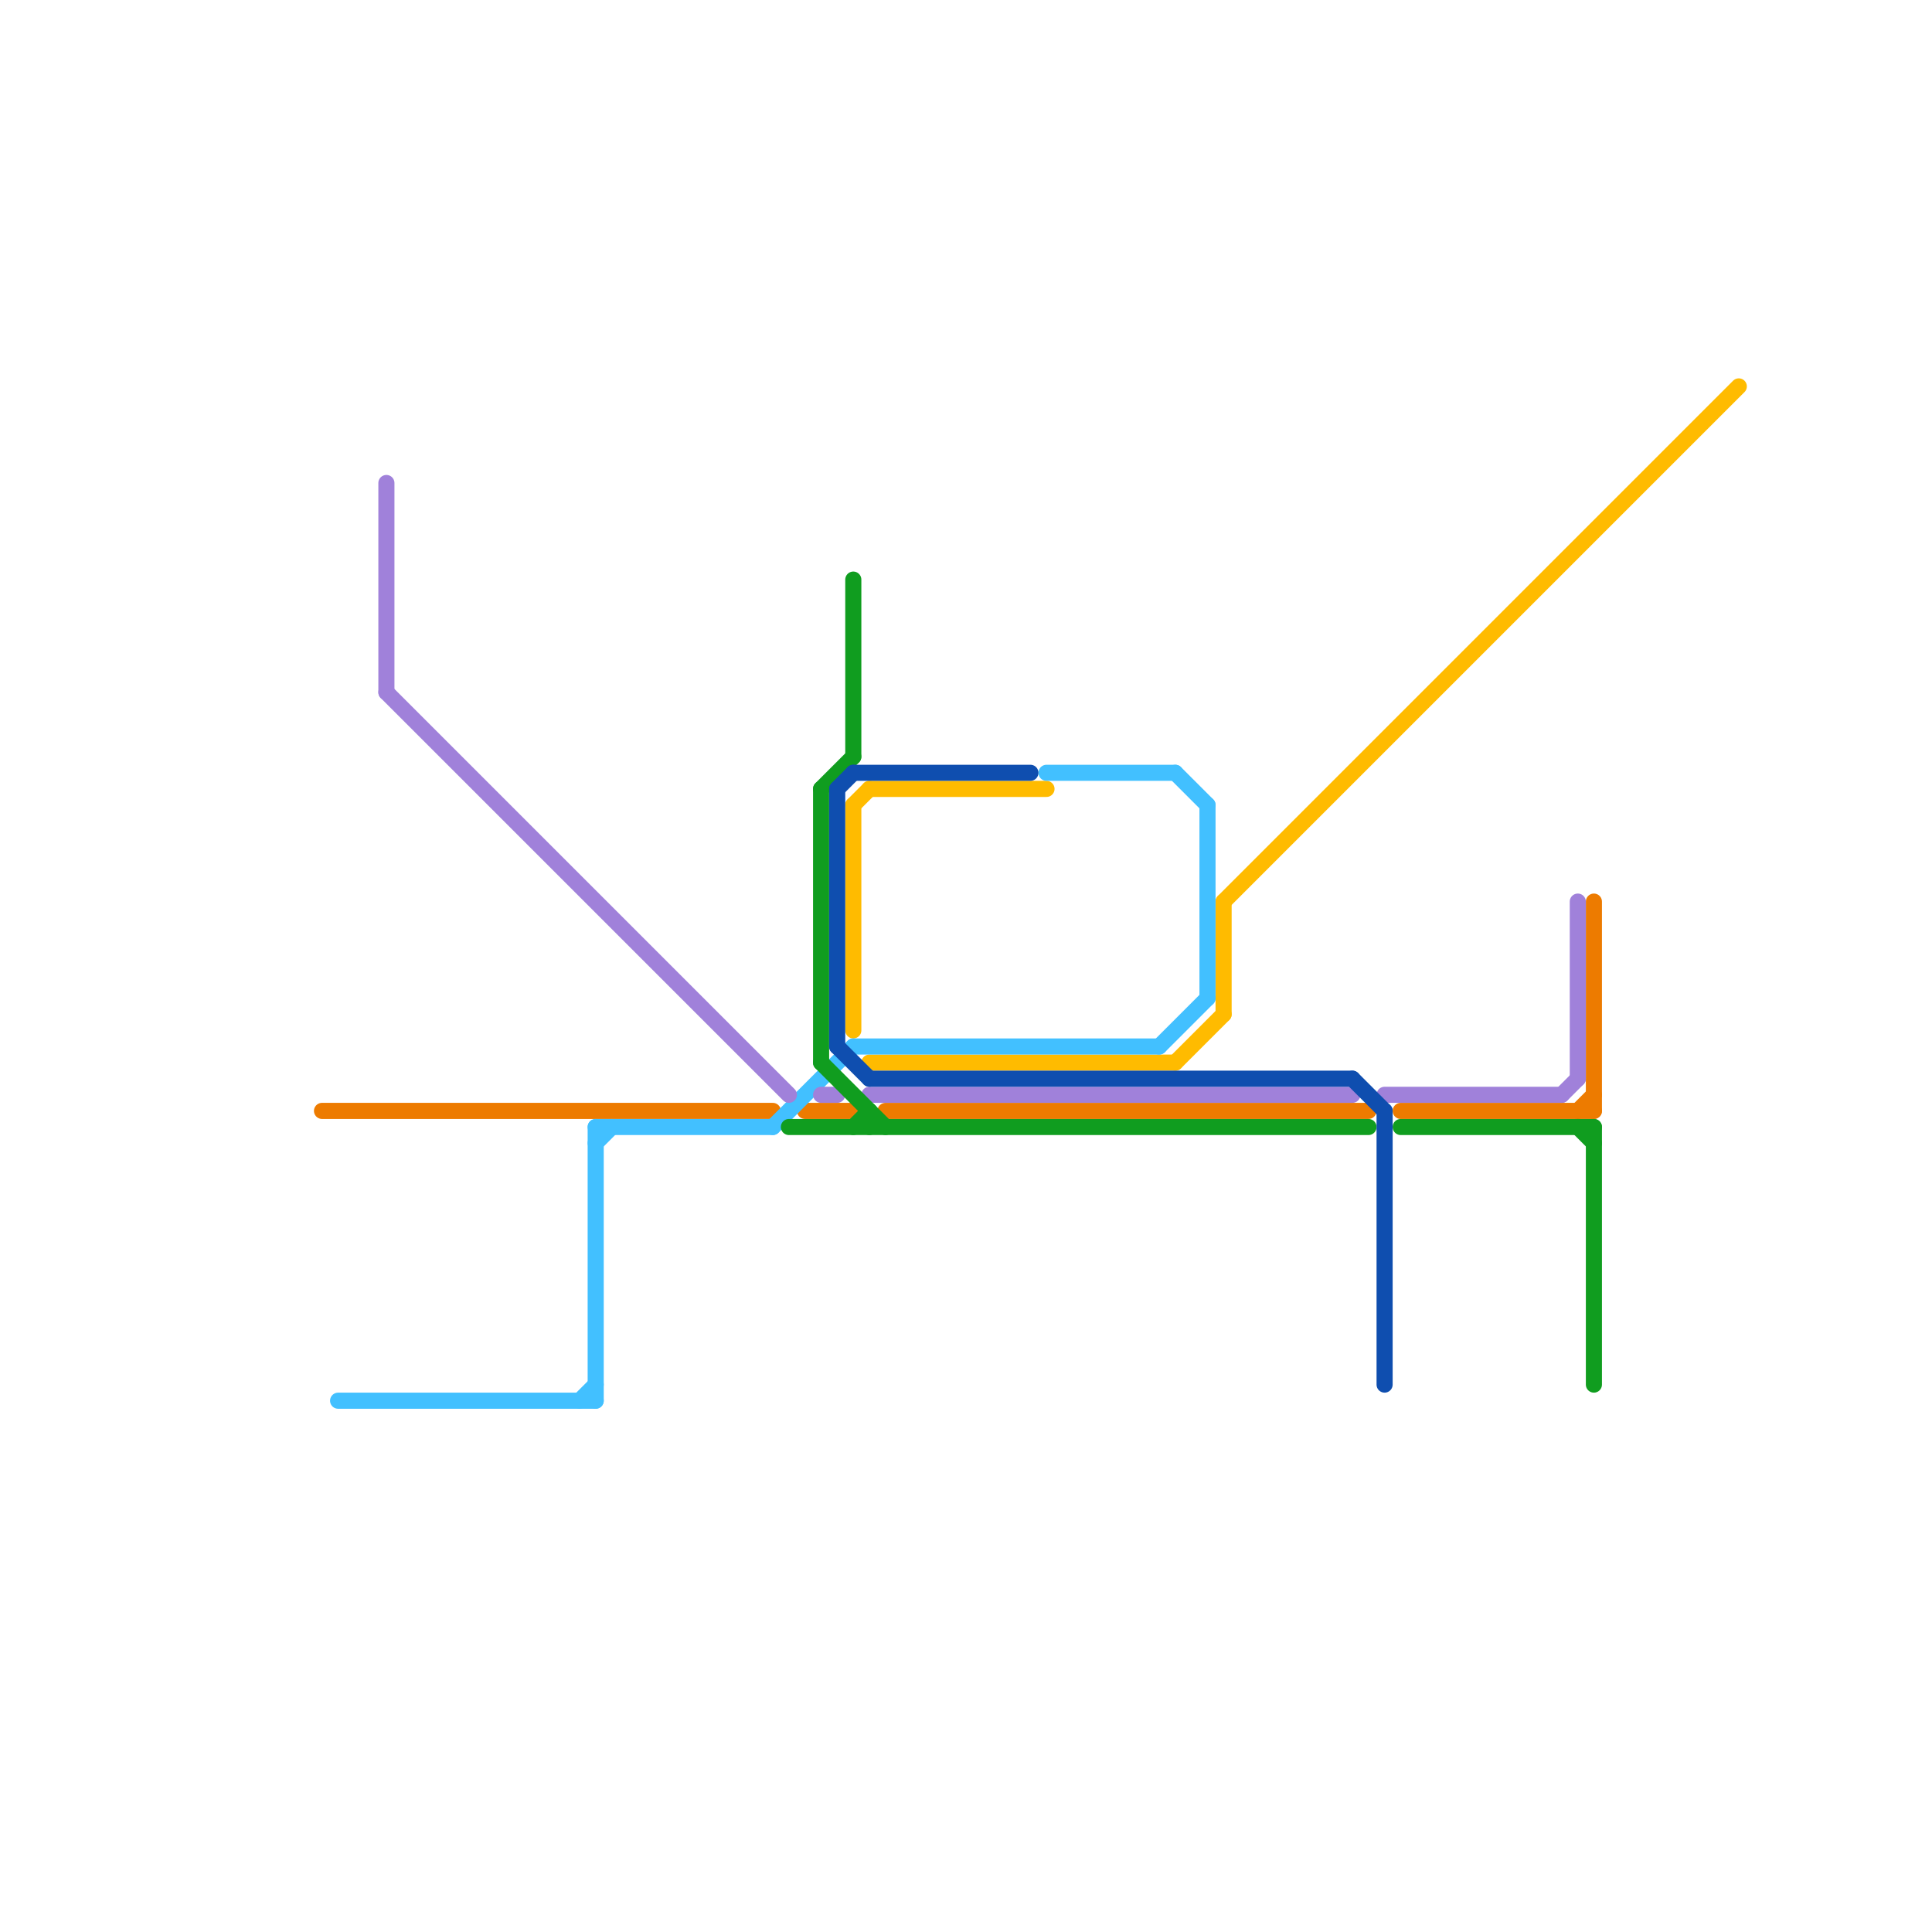 
<svg version="1.1" xmlns="http://www.w3.org/2000/svg" viewBox="0 0 120 120">
<style>text { font: 1px Helvetica; font-weight: 600; white-space: pre; dominant-baseline: central; } line { stroke-width: 1; fill: none; stroke-linecap: round; stroke-linejoin: round; } .c0 { stroke: #ffbb00 } .c1 { stroke: #ed7b00 } .c2 { stroke: #42c0ff } .c3 { stroke: #a081da } .c4 { stroke: #109d1f } .c5 { stroke: #0f4eaf }</style><defs><g id="wm-xf"><circle r="1.2" fill="#000"/><circle r="0.9" fill="#fff"/><circle r="0.6" fill="#000"/><circle r="0.3" fill="#fff"/></g><g id="wm"><circle r="0.6" fill="#000"/><circle r="0.3" fill="#fff"/></g></defs><line class="c0" x1="54" y1="66" x2="73" y2="66"/><line class="c0" x1="54" y1="49" x2="65" y2="49"/><line class="c0" x1="53" y1="50" x2="54" y2="49"/><line class="c0" x1="76" y1="56" x2="108" y2="24"/><line class="c0" x1="53" y1="50" x2="53" y2="64"/><line class="c0" x1="73" y1="66" x2="76" y2="63"/><line class="c0" x1="76" y1="56" x2="76" y2="63"/><line class="c1" x1="50" y1="69" x2="53" y2="69"/><line class="c1" x1="99" y1="56" x2="99" y2="69"/><line class="c1" x1="98" y1="69" x2="99" y2="68"/><line class="c1" x1="55" y1="69" x2="85" y2="69"/><line class="c1" x1="87" y1="69" x2="99" y2="69"/><line class="c1" x1="20" y1="69" x2="48" y2="69"/><line class="c2" x1="37" y1="70" x2="48" y2="70"/><line class="c2" x1="53" y1="65" x2="72" y2="65"/><line class="c2" x1="48" y1="70" x2="53" y2="65"/><line class="c2" x1="37" y1="70" x2="37" y2="87"/><line class="c2" x1="37" y1="71" x2="38" y2="70"/><line class="c2" x1="65" y1="48" x2="73" y2="48"/><line class="c2" x1="36" y1="87" x2="37" y2="86"/><line class="c2" x1="21" y1="87" x2="37" y2="87"/><line class="c2" x1="75" y1="50" x2="75" y2="62"/><line class="c2" x1="72" y1="65" x2="75" y2="62"/><line class="c2" x1="73" y1="48" x2="75" y2="50"/><line class="c3" x1="54" y1="68" x2="84" y2="68"/><line class="c3" x1="86" y1="68" x2="97" y2="68"/><line class="c3" x1="98" y1="56" x2="98" y2="67"/><line class="c3" x1="97" y1="68" x2="98" y2="67"/><line class="c3" x1="51" y1="68" x2="52" y2="68"/><line class="c3" x1="24" y1="30" x2="24" y2="43"/><line class="c3" x1="24" y1="43" x2="49" y2="68"/><line class="c4" x1="53" y1="36" x2="53" y2="47"/><line class="c4" x1="51" y1="49" x2="51" y2="66"/><line class="c4" x1="51" y1="66" x2="55" y2="70"/><line class="c4" x1="49" y1="70" x2="85" y2="70"/><line class="c4" x1="51" y1="49" x2="53" y2="47"/><line class="c4" x1="98" y1="70" x2="99" y2="71"/><line class="c4" x1="54" y1="69" x2="54" y2="70"/><line class="c4" x1="87" y1="70" x2="99" y2="70"/><line class="c4" x1="99" y1="70" x2="99" y2="86"/><line class="c4" x1="53" y1="70" x2="54" y2="69"/><line class="c5" x1="54" y1="67" x2="84" y2="67"/><line class="c5" x1="86" y1="69" x2="86" y2="86"/><line class="c5" x1="52" y1="65" x2="54" y2="67"/><line class="c5" x1="53" y1="48" x2="64" y2="48"/><line class="c5" x1="52" y1="49" x2="52" y2="65"/><line class="c5" x1="84" y1="67" x2="86" y2="69"/><line class="c5" x1="52" y1="49" x2="53" y2="48"/>
</svg>
